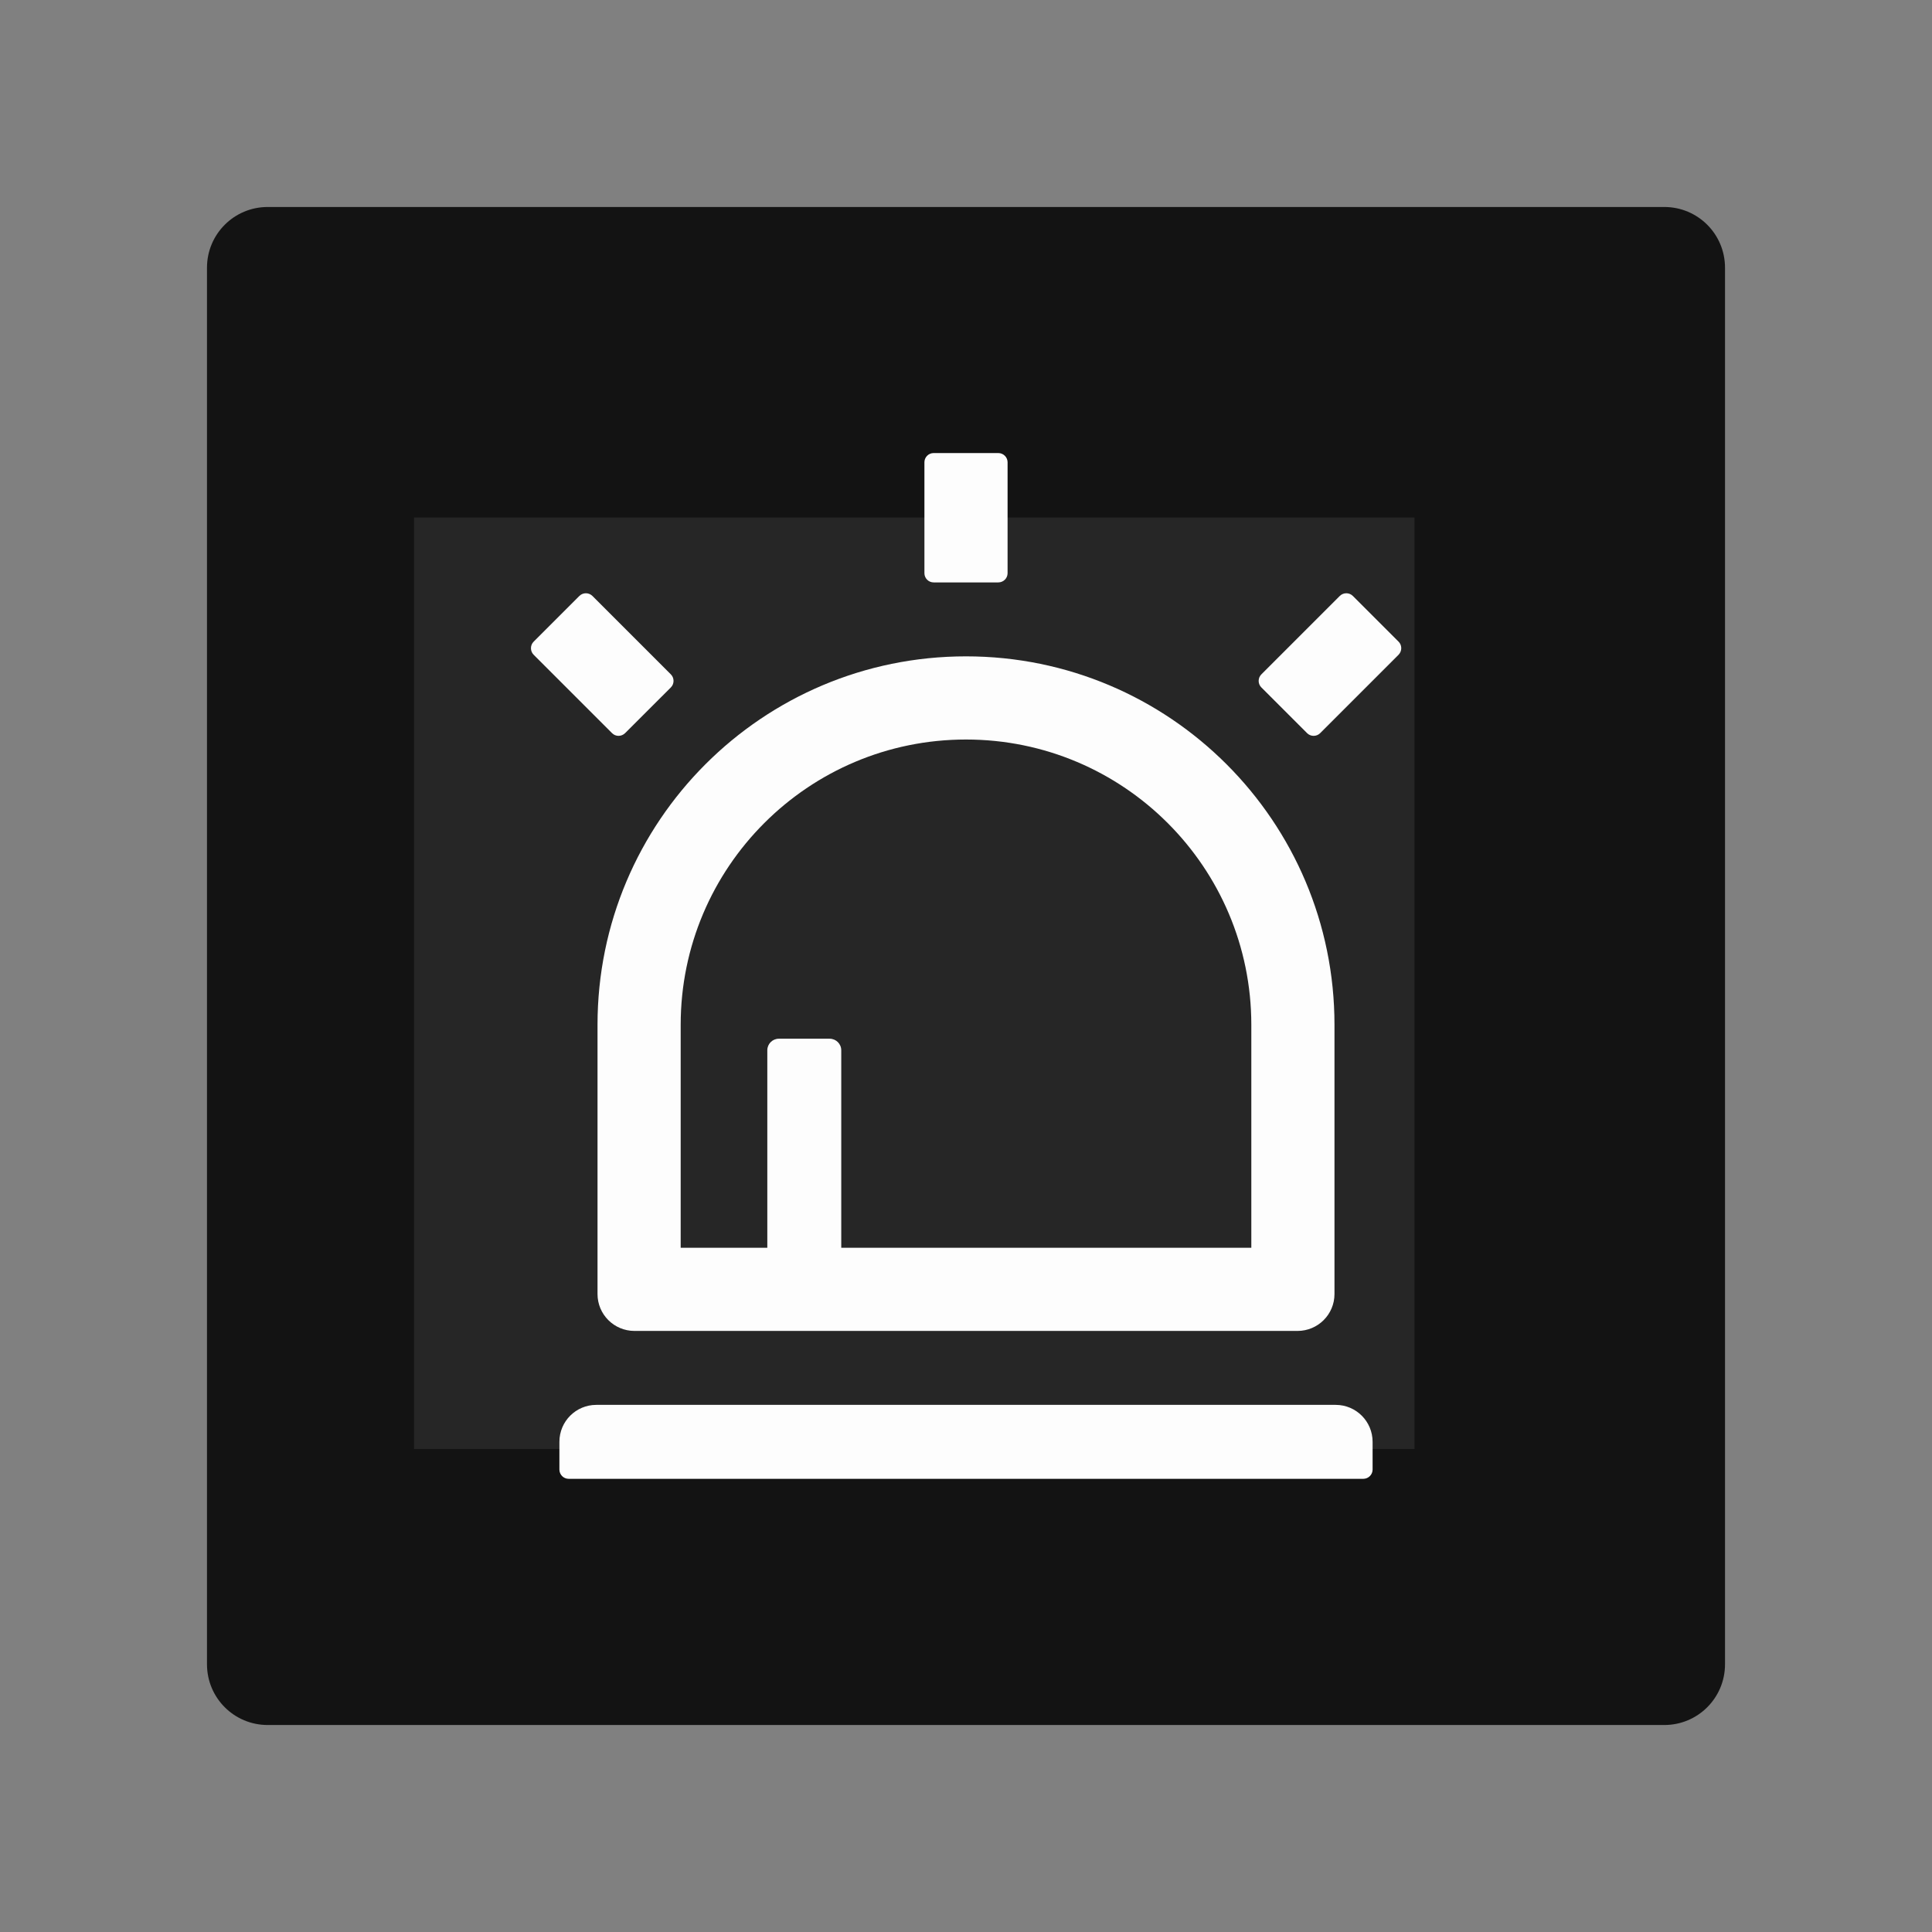 <svg width="44" height="44" viewBox="0 0 44 44" fill="none" xmlns="http://www.w3.org/2000/svg">
<rect x="0" y="0" width="44" height="44" fill="#808080" stroke="none"/>
<path d="M37.903 4.714H6.097C5.332 4.714 4.714 5.332 4.714 6.097V37.903C4.714 38.668 5.332 39.286 6.097 39.286H37.903C38.668 39.286 39.286 38.668 39.286 37.903V6.097C39.286 5.332 38.668 4.714 37.903 4.714ZM22.047 22.264L13.75 29.221C13.526 29.411 13.184 29.251 13.184 28.957V26.248C13.184 26.148 13.232 26.049 13.31 25.984L18.055 22L13.31 18.016C13.27 17.984 13.238 17.944 13.216 17.898C13.194 17.853 13.184 17.803 13.184 17.752V15.042C13.184 14.749 13.526 14.589 13.75 14.779L22.047 21.732C22.216 21.87 22.216 22.125 22.047 22.264V22.264ZM30.816 28.957C30.816 29.148 30.669 29.303 30.492 29.303H22.497C22.32 29.303 22.173 29.148 22.173 28.957V26.883C22.173 26.693 22.32 26.537 22.497 26.537H30.492C30.669 26.537 30.816 26.693 30.816 26.883V28.957Z" fill="black" fill-opacity="0.85"/>
<rect x="9.429" y="11.786" width="22.786" height="21.214" fill="#262626"/>
<g clip-path="url(#clip0_1295_10908)">
<path d="M13.608 29.47C13.608 29.935 13.984 30.311 14.45 30.311H29.55C30.016 30.311 30.392 29.935 30.392 29.47V23.34C30.392 18.705 26.635 14.948 22 14.948C17.364 14.948 13.608 18.705 13.608 23.34V29.47ZM15.502 23.34C15.502 19.752 18.411 16.842 22 16.842C25.588 16.842 28.498 19.752 28.498 23.34V28.417H19.159V23.919C19.159 23.774 19.04 23.656 18.895 23.656H17.738C17.593 23.656 17.475 23.774 17.475 23.919V28.417H15.502V23.34ZM14.236 16.697L15.278 15.656C15.36 15.574 15.36 15.44 15.278 15.358L13.492 13.572C13.452 13.533 13.399 13.511 13.343 13.511C13.288 13.511 13.234 13.533 13.195 13.572L12.153 14.614C12.114 14.653 12.092 14.707 12.092 14.762C12.092 14.818 12.114 14.872 12.153 14.911L13.939 16.697C14.021 16.779 14.152 16.779 14.236 16.697ZM31.852 14.614L30.81 13.572C30.771 13.533 30.717 13.511 30.662 13.511C30.606 13.511 30.552 13.533 30.513 13.572L28.727 15.358C28.687 15.398 28.665 15.451 28.665 15.507C28.665 15.563 28.687 15.616 28.727 15.656L29.768 16.697C29.85 16.779 29.984 16.779 30.066 16.697L31.852 14.911C31.933 14.827 31.933 14.695 31.852 14.614V14.614ZM30.418 31.995H13.581C13.116 31.995 12.74 32.371 12.74 32.837V33.468C12.74 33.584 12.834 33.679 12.95 33.679H31.049C31.165 33.679 31.26 33.584 31.26 33.468V32.837C31.26 32.371 30.884 31.995 30.418 31.995ZM21.263 13.264H22.736C22.852 13.264 22.947 13.17 22.947 13.054V10.528C22.947 10.413 22.852 10.318 22.736 10.318H21.263C21.147 10.318 21.053 10.413 21.053 10.528V13.054C21.053 13.17 21.147 13.264 21.263 13.264Z" fill="#FDFDFD"/>
</g>
<defs>
<clipPath id="clip0_1295_10908">
<rect width="23.571" height="23.571" fill="white" transform="translate(10.214 10.214)"/>
</clipPath>
</defs>
</svg>
